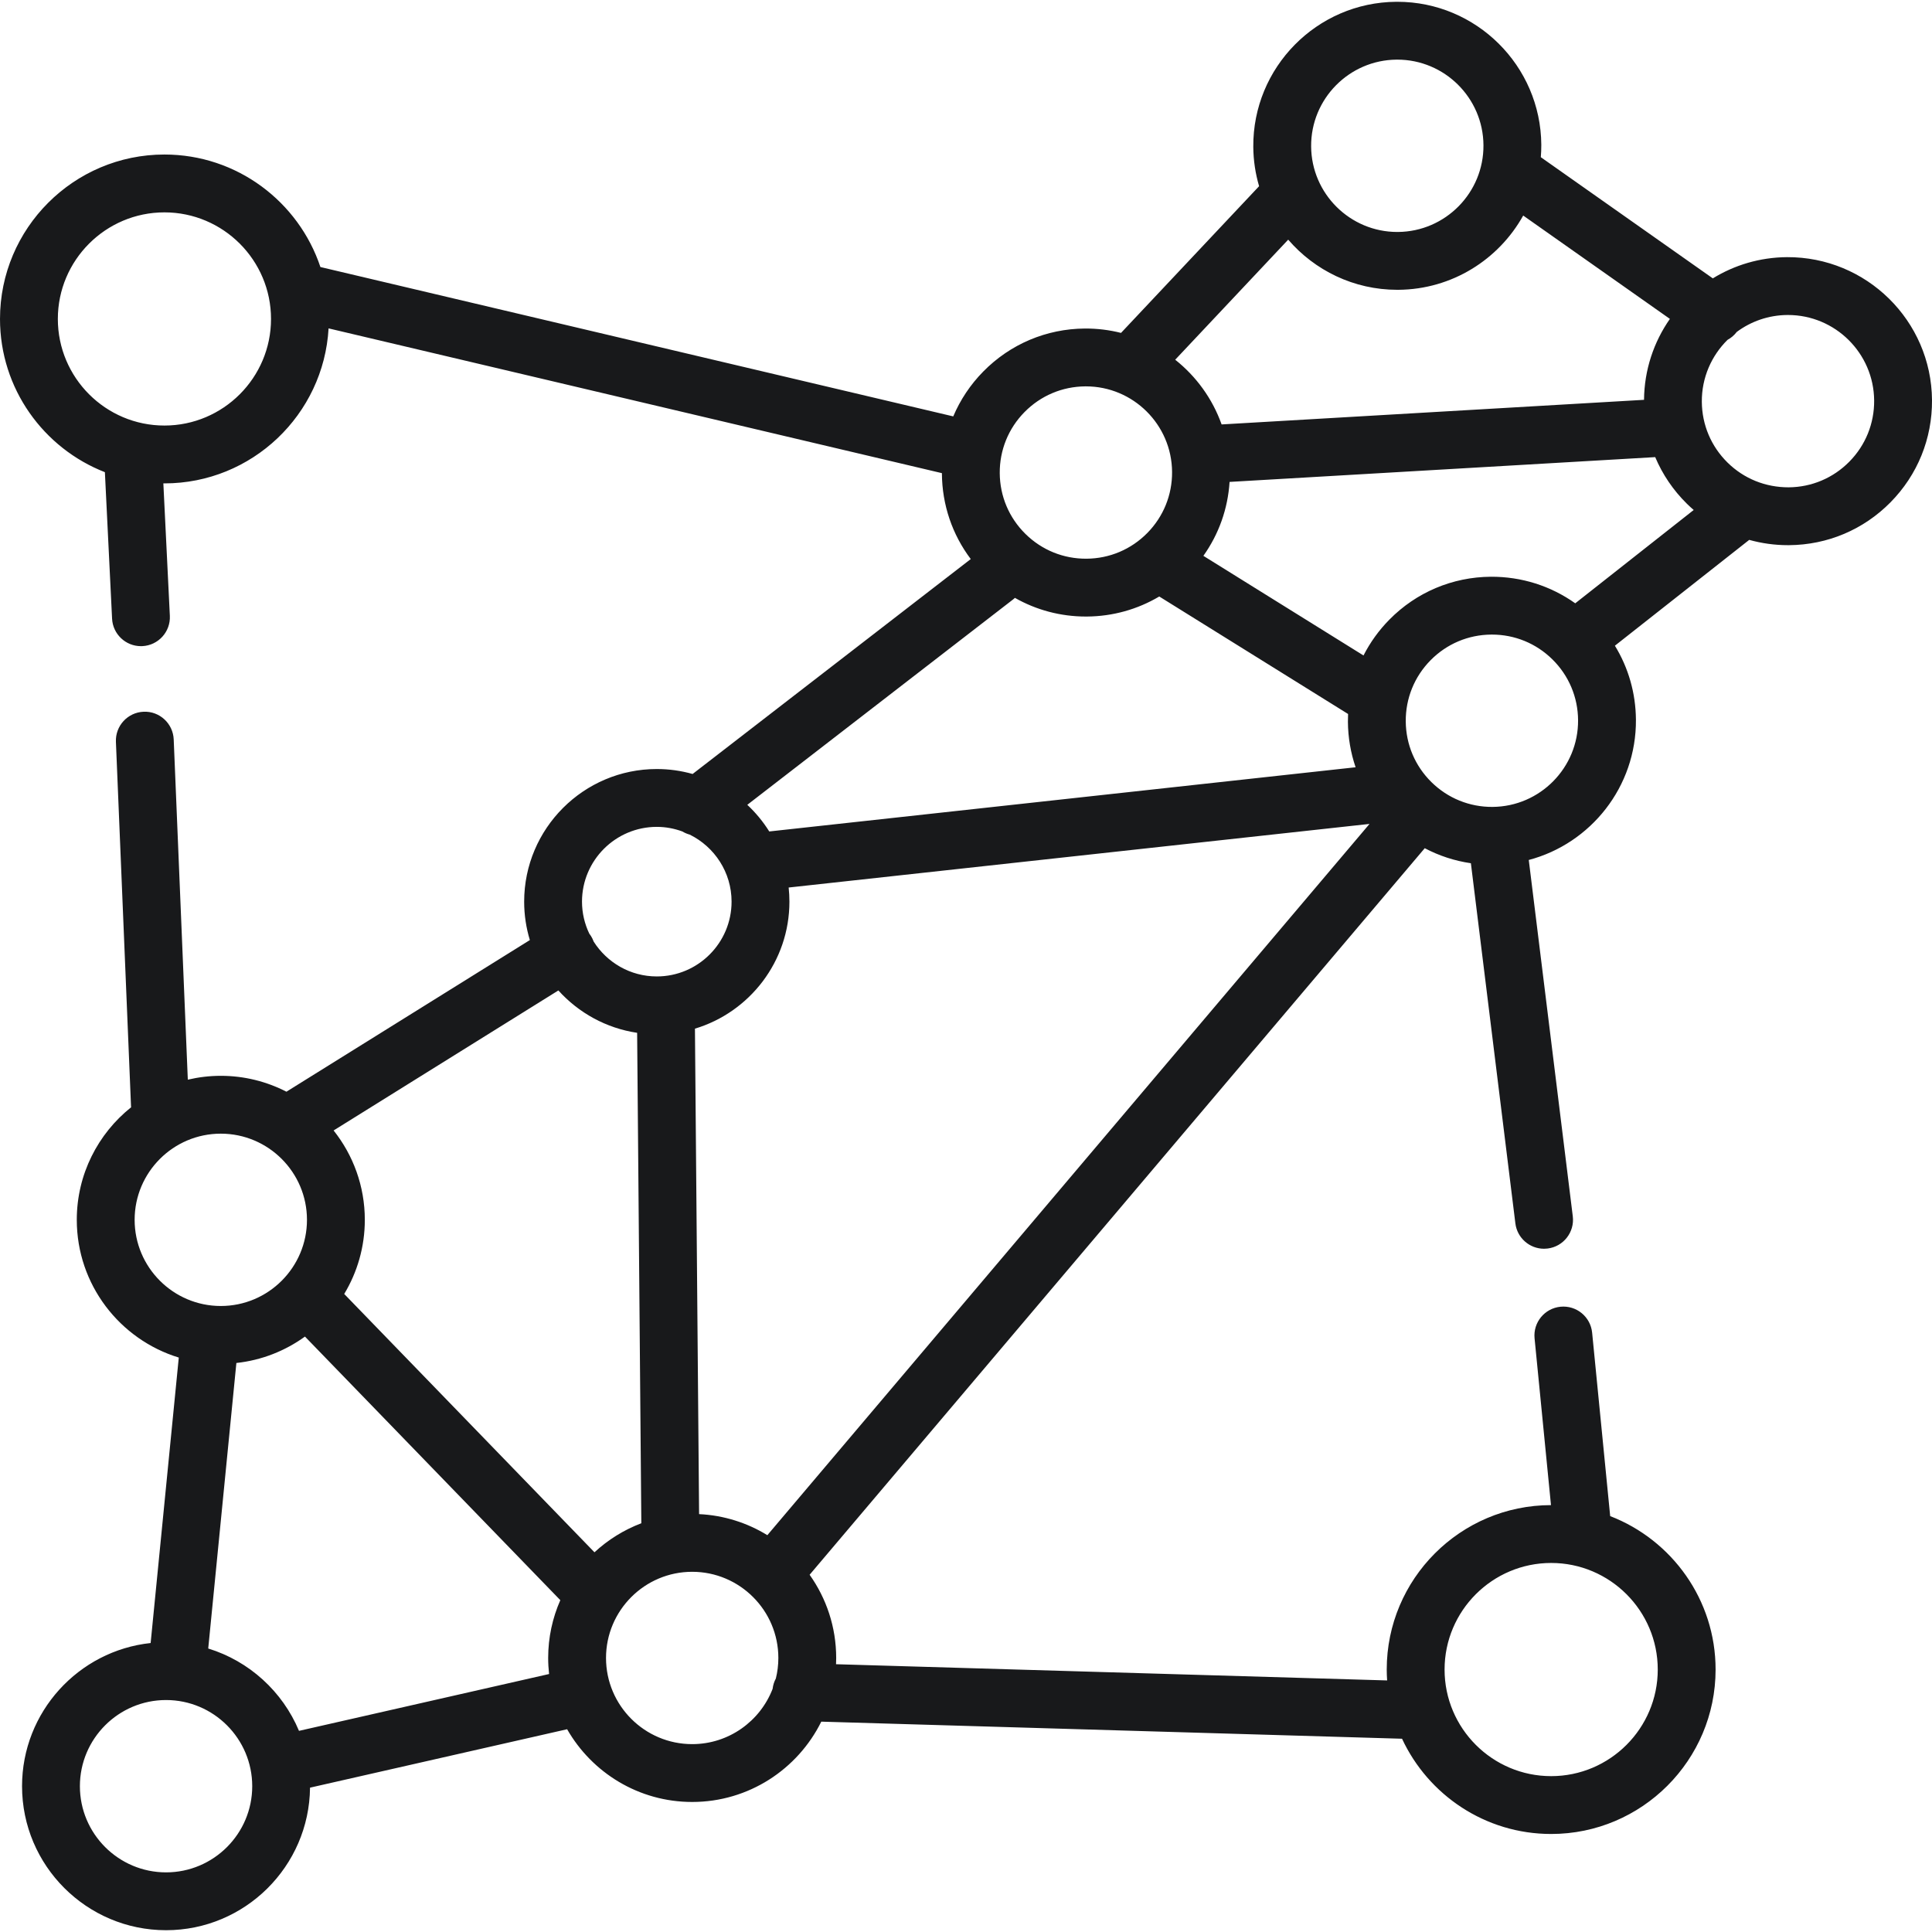 <?xml version="1.0" encoding="iso-8859-1"?>
<!-- Generator: Adobe Illustrator 21.0.0, SVG Export Plug-In . SVG Version: 6.00 Build 0)  -->
<svg version="1.1" id="Capa_1" xmlns="http://www.w3.org/2000/svg" xmlns:xlink="http://www.w3.org/1999/xlink" x="0px" y="0px"
	 viewBox="0 0 501.014 501.014" style="enable-background:new 0 0 501.014 501.014;" xml:space="preserve">
<path style="fill:#18191B;" d="M463.39,66.685c-7.04,0.053-13.615,2.062-19.216,5.504l-44.603-31.424
	c0.084-1.067,0.133-2.145,0.125-3.235v0c-0.153-20.499-16.876-37.067-37.341-37.067c-0.093,0-0.189,0-0.282,0.001
	c-20.591,0.154-37.219,17.031-37.066,37.623c0.026,3.54,0.558,6.958,1.506,10.198c-0.001,0.001-0.002,0.002-0.003,0.003
	l-35.804,38.042c-3.002-0.758-6.146-1.154-9.382-1.135c-9.975,0.074-19.324,4.029-26.325,11.135
	c-3.364,3.415-5.984,7.365-7.799,11.65L83.091,69.246c-5.652-16.931-21.643-29.175-40.45-29.175C19.129,40.071,0,59.2,0,82.712
	c0,18.067,11.3,33.535,27.2,39.736l1.863,37.983c0.197,4.012,3.512,7.133,7.485,7.133c0.124,0,0.249-0.003,0.374-0.009
	c4.137-0.203,7.327-3.722,7.124-7.858l-1.685-34.35c0.094,0.001,0.187,0.007,0.281,0.007c22.691,0,41.294-17.818,42.566-40.197
	l159.053,37.541c0,0.04-0.002,0.08-0.002,0.12c0.06,8.108,2.685,15.803,7.481,22.159l-72.129,55.735
	c-2.957-0.831-6.07-1.285-9.289-1.285c-18.965,0-34.394,15.429-34.394,34.394c0,3.463,0.52,6.806,1.476,9.961l-63.126,39.324
	c-5.108-2.627-10.89-4.12-17.019-4.12c-2.944,0-5.805,0.353-8.554,1l-3.658-88.232c-0.172-4.139-3.673-7.368-7.804-7.183
	c-4.139,0.172-7.354,3.666-7.183,7.804l3.916,94.468c0.004,0.101,0.019,0.199,0.027,0.299c-8.578,6.849-14.089,17.384-14.089,29.188
	c0,16.803,11.157,31.046,26.45,35.72l-7.298,74.026c-18.719,2.002-33.347,17.887-33.347,37.128
	c0,20.592,16.753,37.346,37.345,37.346c20.465,0,37.13-16.549,37.336-36.966l66.67-15.152c6.44,11.256,18.56,18.862,32.43,18.862
	c14.664,0,27.376-8.5,33.483-20.828l150.603,4.43c6.788,14.57,21.564,24.699,38.669,24.699c23.513,0,42.642-19.129,42.642-42.641
	c0-18.119-11.364-33.624-27.335-39.79l-4.681-47.569c-0.405-4.122-4.077-7.133-8.198-6.729c-4.122,0.406-7.135,4.076-6.729,8.198
	l4.256,43.249c-23.491,0.025-42.595,19.144-42.595,42.641c0,0.949,0.042,1.888,0.104,2.822l-142.913-4.203
	c0.023-0.539,0.041-1.079,0.041-1.624c0-8.033-2.558-15.476-6.891-21.574L369.472,219.96c3.723,1.968,7.758,3.287,11.964,3.898
	l11.537,93.391c0.469,3.799,3.702,6.582,7.434,6.582c0.307,0,0.617-0.019,0.929-0.058c4.111-0.508,7.032-4.252,6.524-8.363
	l-11.414-92.398c16.083-4.259,27.919-18.997,27.79-36.384c-0.051-6.88-1.95-13.461-5.454-19.181l34.833-27.444
	c3.232,0.898,6.602,1.372,10.045,1.372c0.096,0,0.191,0,0.287-0.001c9.975-0.074,19.324-4.028,26.325-11.134
	c7.001-7.106,10.815-16.513,10.742-26.488C500.859,83.16,484.007,66.573,463.39,66.685z M42.641,110.354
	C27.4,110.354,15,97.954,15,82.712c0-15.241,12.4-27.641,27.641-27.641s27.641,12.4,27.641,27.641
	C70.282,97.954,57.882,110.354,42.641,110.354z M402.254,405.313c15.242,0,27.642,12.4,27.642,27.642
	c0,15.241-12.4,27.641-27.642,27.641c-15.241,0-27.641-12.4-27.641-27.641C374.613,417.713,387.013,405.313,402.254,405.313z
	 M362.185,15.464c0.057,0,0.113-0.001,0.169-0.001c12.244,0,22.251,9.915,22.342,22.179c0.092,12.321-9.857,22.419-22.178,22.511
	c-0.057,0-0.113,0.001-0.169,0.001c-12.244,0-22.251-9.915-22.342-22.179C339.915,25.654,349.864,15.555,362.185,15.464z
	 M334.062,62.15c6.858,7.958,16.999,13.004,28.285,13.004c0.093,0,0.189,0,0.282-0.001c13.932-0.104,26.041-7.869,32.375-19.255
	l38.04,26.8c-4.169,5.968-6.638,13.198-6.709,20.986l-109.542,6.381c-2.374-6.67-6.591-12.465-12.035-16.779L334.062,62.15z
	 M265.685,106.857c4.189-4.252,9.783-6.618,15.751-6.662c0.057,0,0.113-0.001,0.169-0.001c12.244,0,22.251,9.915,22.342,22.179
	c0.044,5.969-2.238,11.597-6.427,15.849c-4.189,4.252-9.783,6.618-15.752,6.662c-5.985,0.046-11.596-2.238-15.848-6.427
	s-6.618-9.783-6.662-15.751C259.213,116.737,261.496,111.108,265.685,106.857z M262.761,155.415
	c0.153-0.119,0.295-0.247,0.437-0.374c5.553,3.156,11.846,4.843,18.396,4.843c0.096,0,0.191,0,0.287-0.001
	c6.706-0.05,13.126-1.861,18.743-5.197l48.966,30.468c-0.031,0.673-0.047,1.35-0.042,2.029c0.03,4.073,0.718,8.038,1.993,11.786
	l-152.055,16.648c-1.594-2.545-3.511-4.866-5.694-6.907L262.761,155.415z M181.291,392.649l-1.076-125.893
	c14.156-4.261,24.5-17.411,24.5-32.937c0-1.238-0.069-2.459-0.197-3.664l150.631-16.493L198.992,398.109
	C193.792,394.914,187.755,392.956,181.291,392.649z M170.321,214.427c2.336,0,4.566,0.436,6.641,1.196
	c0.601,0.366,1.246,0.636,1.913,0.819c6.41,3.168,10.839,9.757,10.839,17.378c0,10.694-8.7,19.394-19.394,19.394
	c-6.885,0-12.927-3.616-16.369-9.039c-0.177-0.492-0.405-0.974-0.693-1.436c-0.141-0.226-0.293-0.441-0.453-0.647
	c-1.192-2.513-1.879-5.311-1.879-8.272C150.928,223.126,159.627,214.427,170.321,214.427z M165.224,267.834l1.087,127.182
	c-4.536,1.718-8.652,4.294-12.15,7.531l-64.898-66.992c3.388-5.62,5.342-12.198,5.342-19.225c0-8.75-3.033-16.801-8.093-23.174
	l58.286-36.309C150.019,262.628,157.169,266.632,165.224,267.834z M34.914,316.33c0-12.321,10.024-22.345,22.345-22.345
	s22.346,10.024,22.346,22.345s-10.024,22.346-22.346,22.346S34.914,328.652,34.914,316.33z M43.064,485.551
	c-12.321,0-22.345-10.024-22.345-22.346s10.024-22.345,22.345-22.345s22.345,10.024,22.345,22.345S55.385,485.551,43.064,485.551z
	 M77.537,448.853c-4.254-10.18-12.89-18.088-23.538-21.356l7.3-74.043c6.592-0.712,12.672-3.15,17.786-6.848l66.219,68.355
	c-2.02,4.591-3.15,9.659-3.15,14.988c0,1.408,0.085,2.796,0.238,4.164L77.537,448.853z M179.5,452.295
	c-12.321,0-22.345-10.024-22.345-22.345s10.024-22.346,22.345-22.346s22.346,10.024,22.346,22.346c0,1.833-0.227,3.613-0.645,5.319
	c-0.437,0.813-0.731,1.717-0.841,2.68C197.134,446.329,189.003,452.295,179.5,452.295z M387.057,209.251
	c-5.951,0.045-11.597-2.238-15.849-6.427c-4.252-4.189-6.618-9.783-6.662-15.752c-0.045-5.968,2.238-11.597,6.427-15.848
	c4.189-4.252,9.783-6.618,15.751-6.662c0.057,0,0.114-0.001,0.171-0.001c5.905,0,11.466,2.279,15.677,6.428
	c4.252,4.189,6.618,9.783,6.662,15.751C409.327,199.061,399.377,209.159,387.057,209.251z M408.499,156.452
	c-6.361-4.523-13.965-6.933-21.887-6.89c-9.975,0.074-19.324,4.029-26.325,11.135c-2.735,2.776-4.976,5.907-6.697,9.282
	l-41.524-25.837c4.005-5.624,6.35-12.215,6.793-19.17l110.377-6.43c1.887,4.477,4.657,8.581,8.222,12.093
	c0.57,0.562,1.161,1.096,1.76,1.616L408.499,156.452z M479.586,119.713c-4.189,4.251-9.783,6.618-15.752,6.662
	c-5.999,0.009-11.597-2.238-15.848-6.427c-4.252-4.189-6.618-9.783-6.662-15.751c-0.047-6.277,2.516-11.973,6.667-16.067
	c0.908-0.49,1.723-1.177,2.385-2.046c3.674-2.729,8.209-4.362,13.125-4.398c0.057,0,0.113-0.001,0.169-0.001
	c12.244,0,22.251,9.915,22.342,22.179C486.057,109.832,483.775,115.461,479.586,119.713z"/>
<g>
</g>
<g>
</g>
<g>
</g>
<g>
</g>
<g>
</g>
<g>
</g>
<g>
</g>
<g>
</g>
<g>
</g>
<g>
</g>
<g>
</g>
<g>
</g>
<g>
</g>
<g>
</g>
<g>
</g>
</svg>

